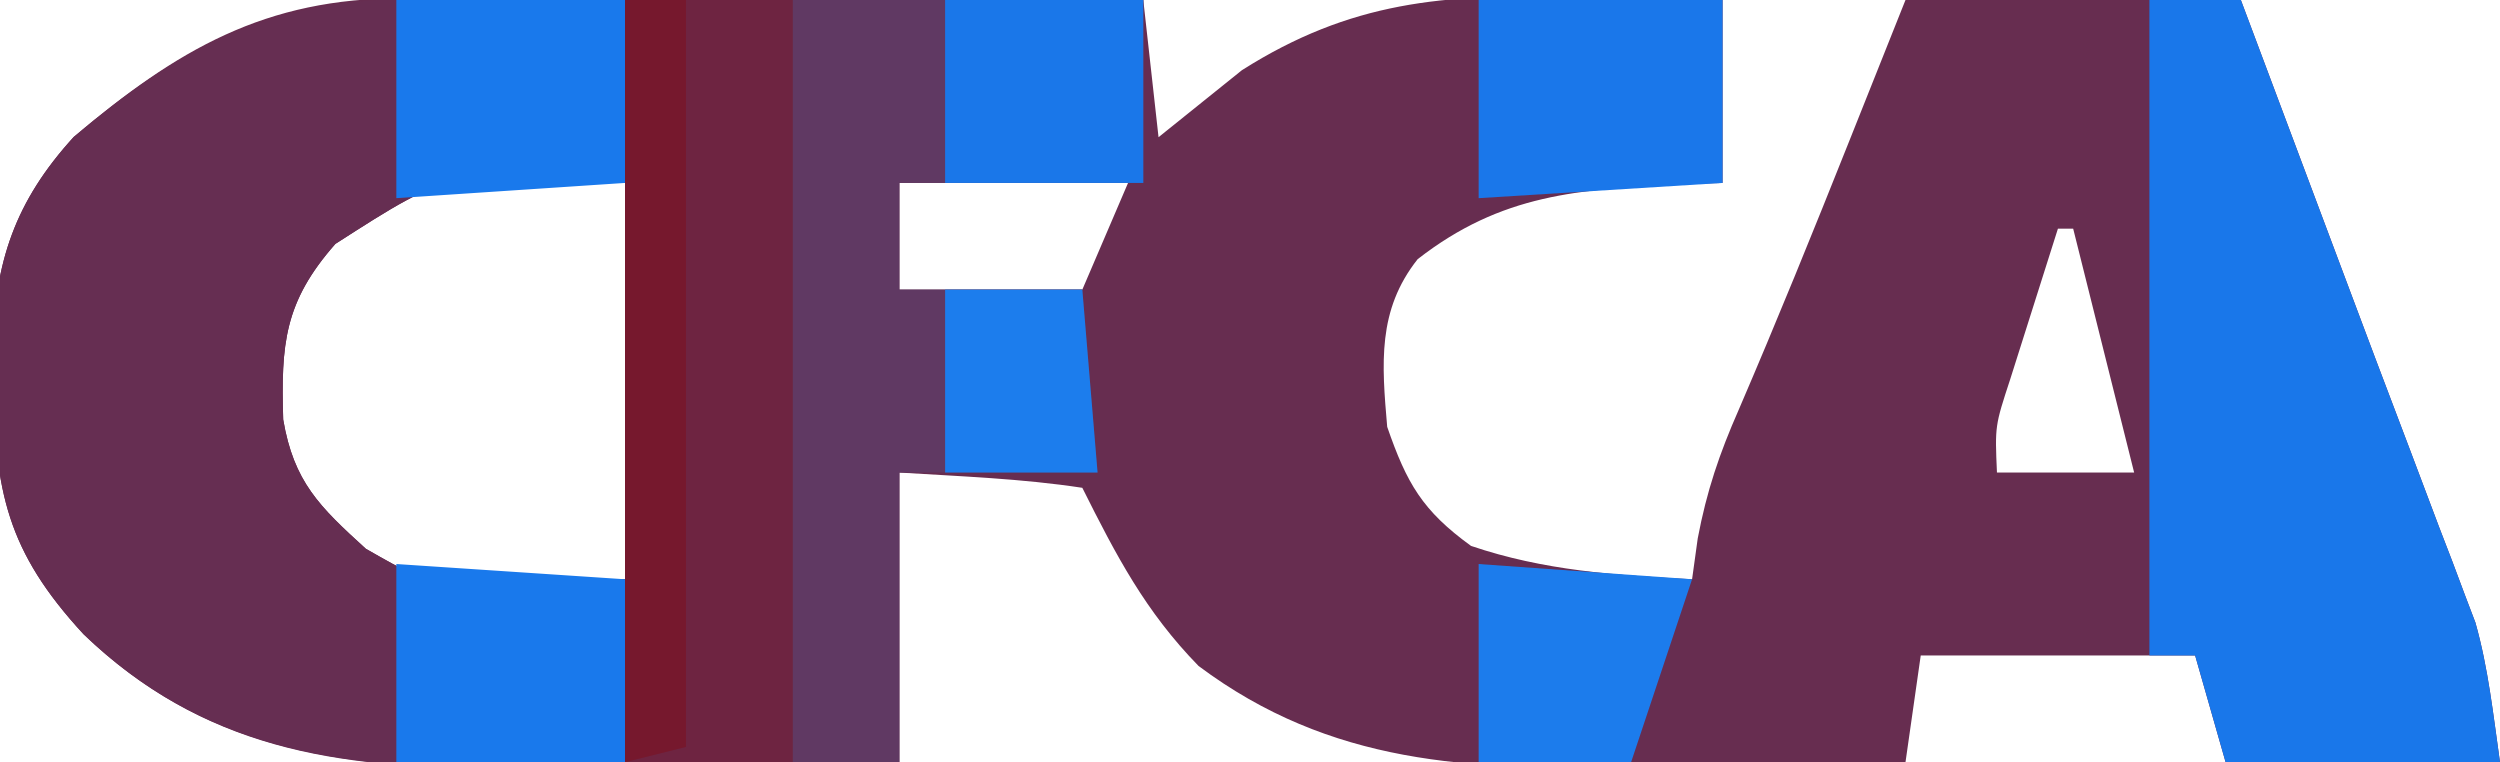 <?xml version="1.0" encoding="UTF-8"?>
<svg version="1.1" xmlns="http://www.w3.org/2000/svg" width="164" height="50">
<path d="M0 0 C1.081 0 2.162 0 3.275 0 C4.436 0.005 5.596 0.011 6.792 0.016 C7.985 0.017 9.178 0.019 10.407 0.02 C14.218 0.026 18.028 0.038 21.839 0.051 C24.422 0.056 27.006 0.061 29.589 0.065 C35.922 0.076 42.256 0.092 48.589 0.114 C49.084 4.569 49.084 4.569 49.589 9.114 C51.412 7.649 53.235 6.184 55.058 4.719 C62.197 0.191 68.344 -0.296 76.589 -0.074 C77.554 -0.06 78.52 -0.047 79.515 -0.033 C81.873 0.002 84.231 0.056 86.589 0.114 C86.589 4.074 86.589 8.034 86.589 12.114 C85.732 12.139 84.874 12.165 83.991 12.192 C77.12 12.533 72.096 12.83 66.589 17.114 C63.935 20.459 64.232 23.974 64.589 28.114 C65.874 31.827 66.901 33.615 70.089 35.926 C74.874 37.55 79.564 37.854 84.589 38.114 C84.711 37.229 84.834 36.345 84.96 35.434 C85.55 32.317 86.379 29.879 87.651 26.989 C90.164 21.15 92.549 15.268 94.901 9.364 C96.118 6.311 97.335 3.259 98.589 0.114 C105.849 0.114 113.109 0.114 120.589 0.114 C122.772 5.919 124.951 11.726 127.124 17.535 C128.641 21.592 130.169 25.644 131.71 29.692 C132.336 31.353 132.963 33.014 133.589 34.676 C133.879 35.429 134.169 36.182 134.468 36.958 C134.735 37.671 135.002 38.383 135.276 39.117 C135.622 40.027 135.622 40.027 135.976 40.956 C136.823 43.937 137.151 47.045 137.589 50.114 C131.649 50.114 125.709 50.114 119.589 50.114 C118.929 47.804 118.269 45.494 117.589 43.114 C111.649 43.114 105.709 43.114 99.589 43.114 C99.259 45.424 98.929 47.734 98.589 50.114 C94.072 50.213 89.556 50.285 85.039 50.333 C83.507 50.353 81.974 50.38 80.442 50.415 C70.015 50.647 60.89 50.29 52.214 43.801 C48.733 40.238 46.812 36.559 44.589 32.114 C40.603 31.507 36.616 31.368 32.589 31.114 C32.589 37.384 32.589 43.654 32.589 50.114 C27.359 50.206 22.133 50.285 16.903 50.333 C15.128 50.353 13.353 50.38 11.579 50.415 C-0.686 50.65 -11.542 50.752 -20.938 41.711 C-25.946 36.279 -26.763 32.357 -26.849 25.051 C-26.859 24.366 -26.869 23.681 -26.88 22.975 C-26.782 17.3 -25.406 13.304 -21.579 9.102 C-14.794 3.361 -9.003 -0.021 0 0 Z M-4.411 16.114 C-7.767 19.924 -7.979 22.686 -7.833 27.637 C-7.137 31.722 -5.458 33.344 -2.411 36.114 C2.781 39.082 2.781 39.082 14.589 38.114 C14.589 29.534 14.589 20.954 14.589 12.114 C3.262 11.187 3.262 11.187 -4.411 16.114 Z M32.589 12.114 C32.589 14.424 32.589 16.734 32.589 19.114 C36.549 19.114 40.509 19.114 44.589 19.114 C45.579 16.804 46.569 14.494 47.589 12.114 C42.639 12.114 37.689 12.114 32.589 12.114 Z M108.589 15.114 C107.917 17.216 107.252 19.321 106.589 21.426 C106.218 22.598 105.846 23.77 105.464 24.977 C104.455 28.052 104.455 28.052 104.589 31.114 C107.559 31.114 110.529 31.114 113.589 31.114 C112.269 25.834 110.949 20.554 109.589 15.114 C109.259 15.114 108.929 15.114 108.589 15.114 Z " fill="#672D50" transform="translate(26.411,-0.114)"/>
<path d="M0 0 C1.249 0.002 2.498 0.005 3.784 0.008 C5.366 0.017 6.948 0.026 8.578 0.035 C16.127 0.066 16.127 0.066 23.828 0.098 C23.828 16.598 23.828 33.098 23.828 50.098 C16.465 50.221 16.465 50.221 8.953 50.348 C7.426 50.384 5.898 50.42 4.325 50.458 C-6.095 50.542 -14.915 49.186 -22.699 41.695 C-27.706 36.263 -28.524 32.341 -28.609 25.035 C-28.62 24.35 -28.63 23.665 -28.64 22.959 C-28.542 17.284 -27.166 13.288 -23.34 9.086 C-15.769 2.68 -9.939 -0.041 0 0 Z M-6.172 16.098 C-9.528 19.908 -9.74 22.67 -9.594 27.621 C-8.898 31.706 -7.219 33.328 -4.172 36.098 C1.021 39.067 1.021 39.067 12.828 38.098 C12.828 29.518 12.828 20.938 12.828 12.098 C1.502 11.172 1.502 11.172 -6.172 16.098 Z " fill="#662E52" transform="translate(28.172,-0.098)"/>
<path d="M0 0 C1.98 0 3.96 0 6 0 C8.183 5.806 10.362 11.612 12.535 17.422 C14.052 21.478 15.58 25.531 17.121 29.578 C17.748 31.24 18.374 32.901 19 34.562 C19.29 35.316 19.58 36.069 19.879 36.845 C20.146 37.557 20.413 38.27 20.688 39.004 C20.918 39.61 21.149 40.217 21.387 40.842 C22.234 43.824 22.562 46.931 23 50 C17.06 50 11.12 50 5 50 C4.01 46.535 4.01 46.535 3 43 C2.01 43 1.02 43 0 43 C0 28.81 0 14.62 0 0 Z " fill="#1977EA" transform="translate(141,0)"/>
<path d="M0 0 C7.59 0 15.18 0 23 0 C23 3.96 23 7.92 23 12 C17.72 12 12.44 12 7 12 C7 14.31 7 16.62 7 19 C10.96 19 14.92 19 19 19 C19.33 22.96 19.66 26.92 20 31 C15.71 31 11.42 31 7 31 C7 37.27 7 43.54 7 50 C4.69 50 2.38 50 0 50 C0 33.5 0 17 0 0 Z " fill="#603963" transform="translate(52,0)"/>
<path d="M0 0 C3.63 0 7.26 0 11 0 C11 16.5 11 33 11 50 C7.37 50 3.74 50 0 50 C0 33.5 0 17 0 0 Z " fill="#6E2441" transform="translate(41,0)"/>
<path d="M0 0 C1.32 0 2.64 0 4 0 C4 16.17 4 32.34 4 49 C2.02 49.495 2.02 49.495 0 50 C0 33.5 0 17 0 0 Z " fill="#76182D" transform="translate(41,0)"/>
<path d="M0 0 C5.28 0 10.56 0 16 0 C16 3.96 16 7.92 16 12 C8.08 12.495 8.08 12.495 0 13 C0 8.71 0 4.42 0 0 Z " fill="#1A77EA" transform="translate(97,0)"/>
<path d="M0 0 C4.95 0.33 9.9 0.66 15 1 C15 4.96 15 8.92 15 13 C10.05 13 5.1 13 0 13 C0 8.71 0 4.42 0 0 Z " fill="#1979EC" transform="translate(26,37)"/>
<path d="M0 0 C4.95 0 9.9 0 15 0 C15 3.96 15 7.92 15 12 C10.05 12.33 5.1 12.66 0 13 C0 8.71 0 4.42 0 0 Z " fill="#1979EC" transform="translate(26,0)"/>
<path d="M0 0 C4.29 0 8.58 0 13 0 C13 3.96 13 7.92 13 12 C8.71 12 4.42 12 0 12 C0 8.04 0 4.08 0 0 Z " fill="#1A77E9" transform="translate(62,0)"/>
<path d="M0 0 C6.93 0.495 6.93 0.495 14 1 C12.667 5 11.333 9 10 13 C6.7 13 3.4 13 0 13 C0 8.71 0 4.42 0 0 Z " fill="#1C7CEC" transform="translate(97,37)"/>
<path d="M0 0 C2.97 0 5.94 0 9 0 C9.33 3.96 9.66 7.92 10 12 C6.7 12 3.4 12 0 12 C0 8.04 0 4.08 0 0 Z " fill="#1C7DED" transform="translate(62,19)"/>
</svg>
